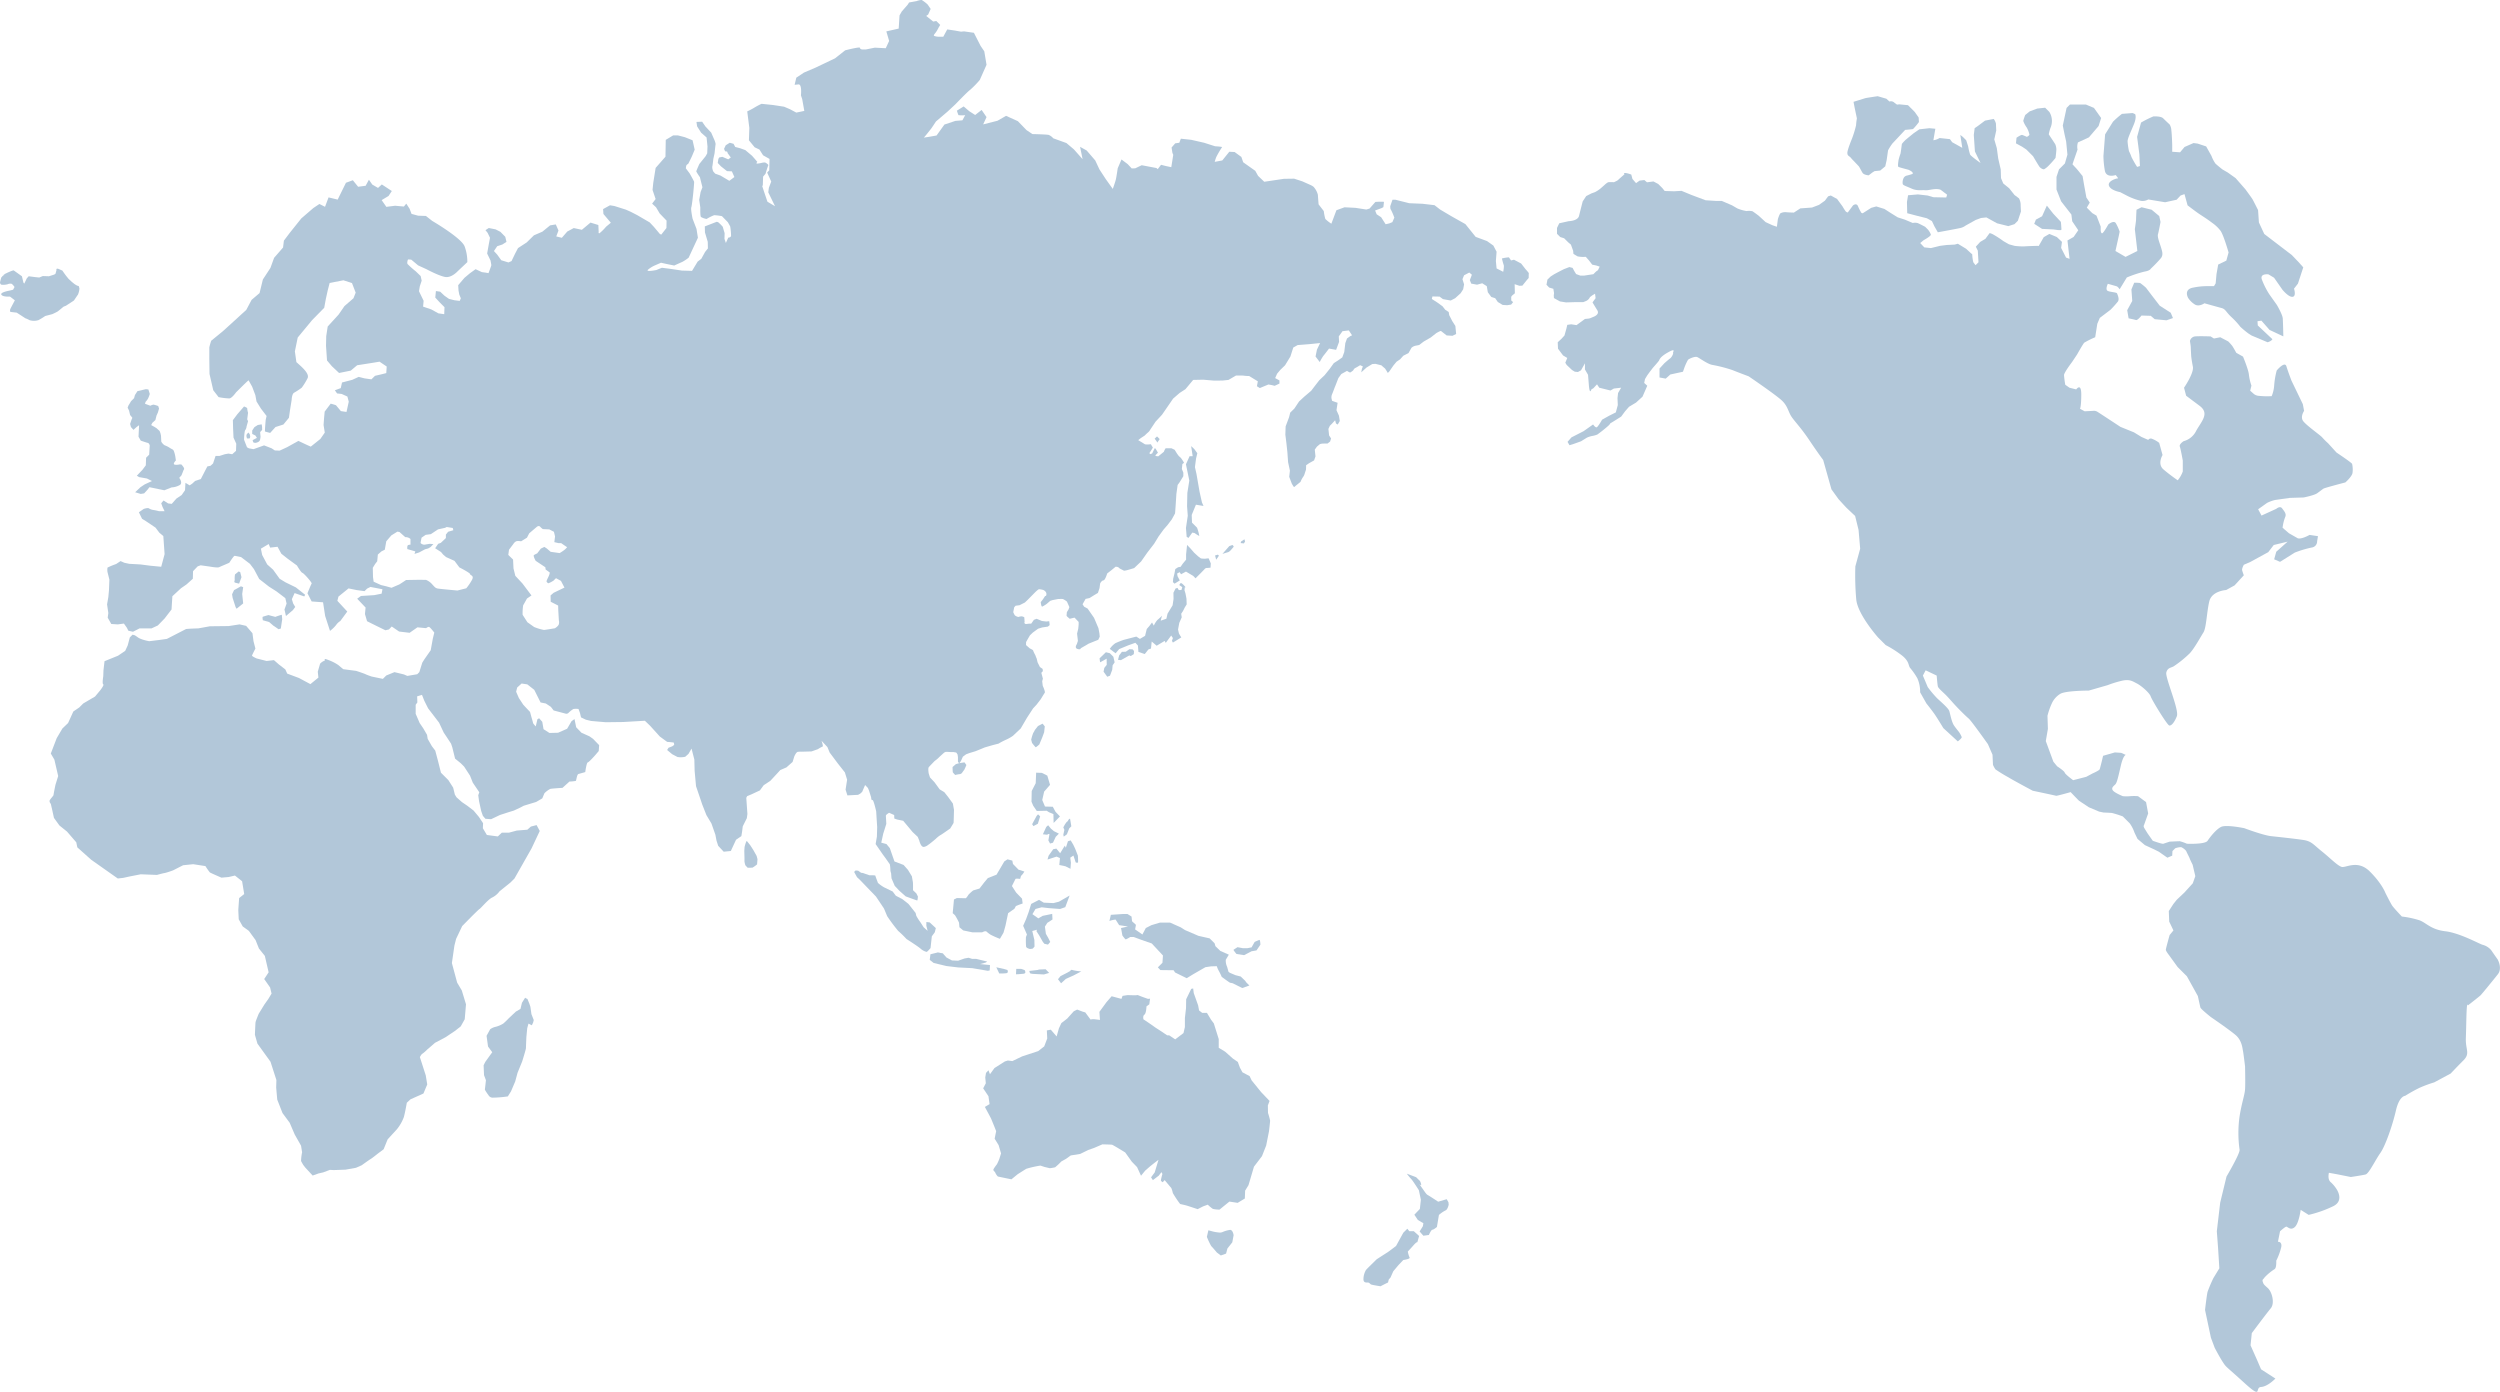 <svg id="img_worldmap" xmlns="http://www.w3.org/2000/svg" xmlns:xlink="http://www.w3.org/1999/xlink" width="891" height="496" viewBox="0 0 891 496">
  <defs>
    <clipPath id="clip-path">
      <rect id="長方形_23987" data-name="長方形 23987" width="891" height="496" fill="#b2c7d9"/>
    </clipPath>
  </defs>
  <g id="グループ_60869" data-name="グループ 60869" clip-path="url(#clip-path)">
    <path id="パス_181892" data-name="パス 181892" d="M544.027,93.918l-2.553-1.35-1.051.25s-.651-.949-.751-1.1a13.115,13.115,0,0,0-2.5.4,25.328,25.328,0,0,0,.7,2.548,9.468,9.468,0,0,1-.25,2.2l-2.353-1.2-.25-2.649.25-3.3-1.151-2.2-2.253-1.6-4.056-1.5-3.655-4.547-5.056-2.849-3.956-2.349-2-1.549-4.256-.5-4.756-.2-4.957-1.25h-1l-.8,2.3s0,1.149.2,1.2a20.225,20.225,0,0,1,1.252,2.9l-.7,1.6-1.1.45-1.3.3-1.6-2.5-1.6-1.05-.551-1.349,2.3-.849.65-.35s.2-1.749.2-1.9a20.811,20.811,0,0,0-3.054.05L490,74.328l-1.152.35-3.856-.6-3.905-.2-2.9,1.05-1.8,4.8a12.486,12.486,0,0,1-2.153-1.7,16.848,16.848,0,0,1-.551-2.8l-1.852-2.4s-.2-2.449-.25-3.4a6.514,6.514,0,0,0-1.252-2.5c-.3-.55-1.5-1.05-1.5-1.05l-2.8-1.249-2.9-.95-3.655.05-7.009,1.05-2.2-2.1-1-1.8-4.306-3.049-.65-1.9-2.4-1.749-1.9-.1-2.5,3.1-2.7.5a12.635,12.635,0,0,1,.6-1.8,35.326,35.326,0,0,1,2-3.4c.351-.2-2.453-.35-2.453-.35l-3.905-1.25-4.606-1.05-3.706-.4-.55,1.449-1.453.2-1.3,1.5.3,1.9.3.7-.7,4.4-1.9-.4-1.752-.449L414.5,60.284l-.451-.4-5.257-1-2.3,1.1-1.252.05-1.452-1.549-2.2-1.649-1.352,3.148s-.451,3.2-.7,4.148-1.051,3.2-1.051,3.2l-2.5-3.5-2.253-3.448-1.5-3.2-3.053-3.549-2.353-1.3.9,4.4-1.151-1.3-1.953-2.2-2.653-2.249-4.707-1.7a4.329,4.329,0,0,0-1.6-1.2c-.751-.2-5.808-.3-5.808-.3l-2.1-1.4-3.1-3.2-4.206-1.9-3.053,1.749-5.108,1.3,1.2-2.6-1.753-2.549-2.3,1.8-2.1-1.349-2-1.7-2.4,1.5a12.335,12.335,0,0,0,.551,1.6,9.675,9.675,0,0,0,2.4,0l-1,1.848-2.5.2-3.905,1.3-2.8,3.9s-4.807.9-4.506.7,2.7-3.3,2.7-3.3l1.6-2.4,4.106-3.5,2.8-2.6s4.306-4.5,5.306-5.2a33.418,33.418,0,0,0,3.4-3.5l2.4-5.4-.8-4.8-1.3-1.9-2.4-4.7-3.505-.5-1.1.1-2.2-.4-2.7-.4-1.4,2.6h-1.8a4.839,4.839,0,0,1-1.2-.2c-.7-.2-.3-.5.3-1.3a12.02,12.02,0,0,0,1.1-1.9l.5-.8-1.4-1.4-1.1.2-2.5-2,.7-.5.9-2-1.1-1.6a14.178,14.178,0,0,0-2.1-1.6,6.06,6.06,0,0,0-1.8.4l-2.7.5-.5.8-2.1,2.4-.8,1.4-.3,4.7-4.407,1,1,3.4-1.2,2.6-3.905-.2-3.205.649h-1.351s-.751-.15-.751-.6-5.258.9-5.258.9l-3.6,2.848-6.91,3.3-4.205,1.8-2.7,1.8-.6,2.548,1.351-.15c1.352-.15.9,3.9.9,3.9l.451,1.349.751,4.2-2.854.6-2.253-1.2-2.1-.9-3.905-.6L273.308,37a23.582,23.582,0,0,0-2.554,1.35,23.505,23.505,0,0,1-2.554,1.349l.752,5.9-.15,4.4,2.052,2.5,1.7.8,1.3,2.049,2.3,1.3-.1,4.048-.751.8,1.452,3.2-.851,2.249-.2,1.6,2.4,4.948-2.7-1.6-1.151-3.4-.7-2.149.2-.35.1-3.049.851-1s.852-2.8,1-3-.5-.7-.951-.949-1.6.1-1.6.1a11.182,11.182,0,0,1-1.251.2c-.851.1-.1-.6-.1-.6l-.827-.975-1.052-1.2-2.4-2.024-1.877-.674-1.727-.45-.6-1.124-1.352-.375-1.426.9-.6,1.274.375.9s1.052-.075.827.525l1.2,1.649-.9.674-2.1-.9-1.127.225-.3.525-.226,1.424,1.127,1.2,2.177,1.724,1.727.075.9,2.023-1.8,1.35-3.155-1.874-1.877-.675-.676-.749a3.9,3.9,0,0,1-.376-1.724c.15-.525.376-2.774.376-2.774l.451-2.024s.3-3,.375-3.3a7.182,7.182,0,0,0-.6-1.8l-.977-2.249-2.1-2.249-1.126-1.649-2.028.075.225,1.574,1.427,2.249,1.952,1.724.326,3.2-.1,2.449-.551,1-2.253,2.8s-1.1,2.449-1.1,2.649a18.345,18.345,0,0,0,1.3,2.049l.9,3.6-.65,1.7-.5,2.8.4,2.748s-.1,3.148.25,3.348a5.653,5.653,0,0,0,2,.7,15.052,15.052,0,0,1,2.7-1.349,18.891,18.891,0,0,1,2.754.35l2.1,2.149s.8,1.4.851,1.549a23.24,23.24,0,0,1,.3,3.249c-.051.7-1,.7-1,.7l-.851,1.9-.5-1.449.05-2.049s-.6-2-.65-2.249a12.845,12.845,0,0,0-1.652-1.649l-.5-.15-4.256,1.648.051,2.15,1,3.348.051,2.349-1,1.25-1.351,2.448-1.3,1-2,3.3-3.605-.1-4.355-.65-2.8-.35-1.953.8s-3.905.8-3-.1a9.66,9.66,0,0,1,2.6-1.6l2.052-.9,2,.45,2.7.55s2.1-.949,2.9-1.3a15.109,15.109,0,0,0,2.253-1.5l3.3-7.1-.5-3.149-1.4-3.648s-.7-3.348-.451-4.048.7-5.148.7-5.148.351-3.648.3-3.948-1.6-3-1.6-3l-1.352-1.8.1-.7c.1-.7.651-.749.8-1s1.251-2.549,1.251-2.549l1-2.4-.751-3.349-2.754-1.1-2.5-.649h-1.652l-2.653,1.6-.1,6-3.505,4-.851,5.347-.25,2.5,1.1,3.249L234.3,72.578l1.4,1.3,1.3,2.2,2.453,2.549-.05,2.649-1.853,2.349-.5-.251-2.1-2.5-1.5-1.6-4.437-2.586-2.329-1.2-1.727-.768-4.093-1.293-1.576-.262-2.46,1.35.113,1.743,2.647,3.129-1.671,1.387a17.953,17.953,0,0,1-2.328,2.325c-.507.225-.338-.544-.338-.544l-.113-2.362-2.8-.862L209.264,81.9l-2.892-.618-2.309,1.236-1.934,2.231-1.99-.488.789-2.1-.958-2.174-2.028.337-2.76,2.25-3,1.293L189.605,86.4l-3.1,2.024-1.052,2.005L184.2,93.05l-1.108.487-2.553-.787-1.446-2.005-1.164-1.274,1.164-1.724,1.822-.6,1.482-.937-.432-1.818-1.727-1.762-1.708-.881-2.441-.487-1.183.768.77.956.845,1.762-.47,2.529-.544,3.074,1.2,2.492s.3,1.481.282,1.706-1,2.792-1,2.792l-.977-.169-1.389-.188-2.234-1.049-2.009,1.443-1.99,1.668-2.2,2.586.113,1.912.282,1.462.545,1.312-.395.918-1.877-.225-1.953-.488-1.6-1.124-1.54-1.443-1.52-.225-.226,2.324,1.465,1.592,1.821,1.837-.094,2.492-2.084-.3-2.5-1.387-2.948-1.012.188-2.08s-1.614-3.3-1.633-3.392.282-1.8.282-1.8l.657-1.968-.357-1.649L150.064,96.7a32.84,32.84,0,0,1-2.911-2.586c-.319-.488.113-1.631.169-1.649s1.145.075,1.145.075l2.441,2.042,2.948,1.35s4.375,2.361,6.665,2.773,4.488-2.042,4.488-2.042l3.436-3.243a15.761,15.761,0,0,0-.958-5.584c-1.089-3-11.566-9.108-11.566-9.108l-2.234-1.762-2.779-.094-2.347-.637-.695-1.837-1.183-1.818-.846,1.031-3.136-.281-3.117.394-1.67-2.4,2.459-1.481,1.164-1.761-3.567-2.343-1.352,1.237-2.046-1.2-1.2-1.724-1.164,2.155-2.685.356-1.877-2.324-2.46.9-2.948,6-3.249-.786-1.258,3.354L115.723,72.7l-2.159,1.443-4.3,3.711-4.15,5.191-2.046,2.718-.3,2.454-3.192,3.674L98.262,95.5l-2.685,4.1-1.183,4.854-2.836,2.417-1.9,3.58L88.2,111.772l-2.967,2.717-3.924,3.561-4.149,3.392a22.592,22.592,0,0,0-.676,2.381c.019.262,0,3.992,0,3.992l.075,5.472,1.333,5.791,1.9,2.454a23.525,23.525,0,0,0,3.849.469c.939-.094,2.384-2.174,2.384-2.174l2.2-2.174c.094-.094,2.2-2.155,2.253-2.1s1.3,2.287,1.314,2.343,1.108,2.943,1.108,2.943l.413,2.249,1.577,2.548,2.009,2.624-.319,1.387s-.357,4.029-.245,4.123,1.84.525,1.84.525l1.9-2.1,2.817-.9,1.971-2.4.376-2.679.6-3.748s.056-2.137.939-2.549a22.636,22.636,0,0,0,2.666-1.762,23.872,23.872,0,0,0,2.1-3.429c.414-1.087-.544-2.53-2.722-4.5-.725-.656-1.107-1-1.3-1.167l-.541-3.837,1.014-4.93,5.126-6.2,4.318-4.4.583-3.186.657-2.98.695-2.68,4.9-.956,3.061.993,1.314,3.411-.789,2.005-3.211,2.793-2.084,3.017-3.886,4.254-.526,3.429-.075,3.467.357,5.21,1.727,2.043,2.572,2.417,4.168-.844,2.272-1.912,5.5-.862,2.478-.412,2.554,1.724-.15,2.343-1.464.375-2.554.6-1.276,1.256-2.5-.356-2.027-.525-2.291,1.05-3.661.956-.45,2.005-2.1.768.789,1.124s1.614.169,1.689.206,1.99.9,1.99.9l.489,1.837-.808,3.655-2.009-.3-1.746-2.1-1.877-.562L117.6,146.7l-.225,2.417-.169,2.362.432,2.7-1.577,2.267-3.417,2.737-1.708-.768-2.7-1.275-4.017,2.231-2.667,1.236-1.727-.075-1.126-.749-2.7-1.05-3.754,1.35-1.652-.3-.677-.375-1.052-2.7s.075-3.073.451-3.448a2.519,2.519,0,0,0,.451-1.274l.526-1.874-.3-.675.3-2.324a7.338,7.338,0,0,1-.3-1.574c.076-.225-1.127-.674-1.127-.674l-2.4,2.774-1.577,2.1.075,3,.151,3.224.976,2.174L86,160.686l-1.351,1.2L83.3,161.66l-1.276.225-1.877.6H78.716l-.9,2.7-.9.824-1.127.225-.751,1.425-1.577,3.074-2.028.674-1.052.975-.9.6-1.5-.9-.15,2.624-1.2,1.724L64.748,177.7,63.1,179.576l-1.276-.151-1.652-1.049-.827.974.451,1.275.751,1.573H58.589a17.158,17.158,0,0,0-2.1-.449,3.871,3.871,0,0,1-1.577-.6c-.45-.225-1.8.225-1.8.225l-1.727,1.2,1.127,2.324,1.351.825,3.455,2.324,1.351,1.8,1.427,1.2.45,6.447-1.2,4.5-3.905-.375-3.455-.449-4.055-.225-1.727-.374-1.352-.6-1.577,1.05a24.492,24.492,0,0,0-3.079,1.275,5.436,5.436,0,0,0,0,1.573l.676,2.7-.15,3.823-.226,2.4-.451,2.623.451,3.074-.225,1.649,1.276,2.249,2.328.15,2.178-.3,1.052,1.5.526,1.05,1.652.375,2.328-1.2h4.281l2.253-1.05,2.4-2.474,2.479-3.223.15-2.474.15-2.249,3.08-2.848,1.953-1.349,2.253-2.024.075-2.7,1.652-1.724,1.052-.375,3.229.45s2.779.525,3.38.225,1.877-.824,1.877-.824l1.727-.749s1.577-2.474,1.877-2.474,2.329.45,2.329.45l3.154,2.4,1.427,1.875,1.877,3.523,3.455,2.7,2.7,1.724,3.155,2.4.451,1.95-.752,2.1.526,2.324,2.479-2.1.826-1.124-.751-1.274-.451-1.5.977-2.174,3.455,1.2.3-.6-3.3-2.624-3.68-1.8-2.1-1.274L99.22,203.04l-2.1-1.874-1.8-3.374-.451-2.248,2.779-1.649.526,1.274,2.629-.3,1.351,2.474,2.178,1.724,3.38,2.473s1.5,2.549,1.953,2.624,3.529,3.523,3.3,3.823-1.5,3.448-1.5,3.448l1.5,2.923,4.055.3.751,4.873,1.728,5.322a12.106,12.106,0,0,0,2.178-2.1,4.922,4.922,0,0,1,1.5-1.425l2.479-3.373-3.53-3.823.376-1.5,3.605-2.923,2.929.6,2.779.375.9-.9,1.2-.6,4.28.825-.3,1.573-2.629.525-4.731.3-1.352.975,3,3.148-.226,2.324.751,2.549,2.855,1.425,3.679,1.8,1.276-.3.977-1.05,2.629,1.8,3.755.45,2.779-1.949,3.079.3s.677-.525,1.052-.45,1.878,2.023,1.878,2.023l-.526,2.174-.752,4.124-2.253,3.224-.751,1.2-1.052,3.373-.751.749-3.53.6-1.2-.525-3.38-.824-2.929,1.2-1.2,1.2-3.981-.824s-1.576-.525-2.177-.825-3.38-1.2-3.38-1.2l-4.581-.6-1.8-1.5a15.925,15.925,0,0,0-3.38-1.724c-2.4-.975-.9.075-1.577.225a4,4,0,0,0-1.5,1.049l-.826,2.849.225,2.1-2.854,2.325-4.055-2.174-4.206-1.574-.676-1.5-2.253-1.724-1.8-1.574-2.629.3-3.53-.9s-1.727-.749-1.651-1.05,1.2-2.473,1.2-2.473l-.676-2.624-.376-2.848-2.253-2.624-2.328-.525-3.905.6-6.684.075-4.131.75s-3,.075-4.356.225L61.368,227.7l-2.629.375-3.68.45s-3.079-.525-4.205-1.5l-.9-.6-.826-.225-.977.974-.751,2.849-.9,1.949L43.944,233.7l-4.806,1.95-.376,3.3-.075,2.1s-.451,2.7,0,2.849-1.052,2.1-1.052,2.1l-1.877,2.25-4.206,2.473-1.426,1.425-2.1,1.424-1.877,4.124-2.028,1.949-2.028,3.448-2.1,5.472,1.277,2.174,1.351,5.848-.977,3.148s-.676,3.3-.676,3.6-1.351,1.574-1.426,2.1a1.5,1.5,0,0,0,.45,1.049l.451,1.949.676,3.074,1.953,2.7,2.7,2.173,3.3,3.823.375,1.8,4.957,4.423,9.463,6.672,1.953-.225,2.4-.525,3.83-.749,5.783.225s2.4-.674,2.779-.674a28.543,28.543,0,0,0,3-.975l3.53-1.8,3.605-.375,4.356.675a21.347,21.347,0,0,0,1.577,2.249c.3.225,4.13,1.874,4.13,1.874l2.554-.225,2.253-.525,2.553,2.023.751,4.573-1.8,1.424s-.3,3.973-.3,4.273.15,3.3.15,3.3l1.427,2.548,2.178,1.574,2.4,3.3,1.2,3,2.1,2.623,1.351,5.848-1.577,2.4,2.1,3,.526,2.174-1.127,1.874-1.426,2.024-2.028,3.3s-1.052,2.548-1.127,3-.225,4.5-.225,4.5l.9,3.149,2.328,3.223,2.328,3.224,2.1,6.522-.075,2.7.376,4.273,1.877,4.8,2.554,3.449,1.8,4.2,2.253,3.973.376,2.324a18.134,18.134,0,0,0-.376,3.149c.15.3.751,1.35.751,1.35l.752.974,2.629,2.848,2.1-.749,1.652-.375,2.4-.9,1.351.075,4.206-.15,3.754-.674,2.028-.9s2.7-1.949,3.23-2.249,2.478-1.875,2.478-1.875l2.1-1.573,1.427-3.524,3.3-3.6a15.137,15.137,0,0,0,2.478-4.348c.526-1.949,1.052-5.1,1.052-5.1l1.276-1.2s2.479-1.125,2.854-1.275,1.8-.824,1.8-.824l1.351-3.224-.526-3.224-2.1-6.522s.6-1.124.9-1.2a12.321,12.321,0,0,0,1.727-1.5l2.779-2.4,3.68-1.949,3.38-2.249,2.1-1.649,1.426-2.549.451-5.323-1.5-4.947-1.652-2.774-1.877-6.972.9-6.222.6-2.4,2.177-4.573s5.633-5.772,6.159-6.072,3.154-3.523,4.581-4.123a7.242,7.242,0,0,0,2.553-2.174l3.906-3.149,1.426-1.425,6.083-10.719,2.929-6.222-1.127-2.1-2.027.525-1.277,1.124-3.754.3-2.779.749h-2.554l-1.427,1.349-3.905-.524-1.426-2.4.075-1.8-1.5-2.249-1.877-2.249-2.253-1.724-1.878-1.275-1.952-1.724-.6-.974-.6-2.474-1.727-2.7-2.629-2.624-1.052-4.2-.977-3.673-1.2-1.574-1.5-2.623-.225-1.425-1.351-2.324-1.277-1.874-1.426-3.3v-3.224l.6-.825-.075-2.174,1.727-.524.826,2.1,1.352,2.7,3.905,5.1,1.652,3.524,1.052,1.574,1.576,2.4.451,1.349.977,3.974,2.028,1.648,1.2,1.2,2.1,3.223.976,2.474,2.329,3.448-.376,1.05.3,2.174.752,3.448.6,1.724.9,1.05,2.028.15,3.155-1.5,3-.975,1.953-.6,2.253-1.05,1.276-.674,4.431-1.35,2.178-1.274.751-1.8a7.863,7.863,0,0,1,2.1-1.574c.676-.15,4.356-.375,4.356-.375l2.478-2.249a13.427,13.427,0,0,0,2.253-.225c.226-.15.376-2.324.977-2.474s2.4-.674,2.4-.674.45-3.373.9-3.448,2.629-2.549,2.629-2.549l1.276-1.5.151-2.1-2.179-2.249-1.276-.9-2.854-1.274-1.877-1.949-.6-2.923-1.052.749-1.577,2.7-3.23,1.425-3.079.075-2.1-1.35-.451-2.623-1.127-1.275-.6.375-.6,2.549s-.977-1.05-.977-1.274-.526-1.949-.526-1.949l-.526-1.949-1.351-1.424-1.052-1.124-1.577-2.4-.977-2.25.376-1.5,1.577-1.425,2.027.3,2.479,1.949,2.253,4.5,1.877.375,1.8,1.2.977,1.274,4.506,1.2.6-.151a9.639,9.639,0,0,1,1.952-1.573,6.875,6.875,0,0,1,1.8,0l.526,1.424.376,1.574,1.727.824,1.877.45,5.183.45,6.233-.075,7.736-.45,1.877,1.8,3.455,3.823,2.6,1.9,1.2.1s.7.1,1,.1.3.9.3.9l-.7.5-1.3.5-.5.8,1.8,1.5,1.9,1,.9.1s1.7,0,2-.3,1-.9,1-.9l1.1-1.9,1,3.9.1,4,.5,5.5,1.7,5,.5,1.5,1.5,3.8,1.8,3,1.4,4,.4,2.1.6,1.848,1.952,2.1,2.554-.25,1.852-4,1.9-1.3.251-1.549.25-1.949,1.452-2.9.2-1.5-.4-5.747.3-.6,1.552-.649,3-1.4,1.352-1.849,2.353-1.549,2.6-2.8.951-1.05,2.2-.95,2.2-1.949.6-1.95s.651-1.549,1.252-1.649a7.564,7.564,0,0,1,1.4-.05l3.5-.1,2.253-.8a12.247,12.247,0,0,1,1.7-.949c.3-.05-.4-2.049-.4-2.049l2.1,2.249.8,1.949,2.954,3.948L303,275.28l.8,2.6-.551,3.548.65,2.049,3.806-.2.8-.449.651-.6,1.052-2.448,1,1.05.4.95.751,2.4s.05,1.2.451.949,1.351,4.048,1.351,4.048l.151,2.5.2,3.1-.1,3.4-.45,2.648,2.553,3.7.851,1.15,1.652,2.349a11.5,11.5,0,0,1,.2,1.9,3.407,3.407,0,0,0,.25,1.25l.15,1.848,1.152,2.7,1.652,1.749,2.253,2,2.053.749s1.9.7,2.052.7.25-1.4.25-1.4l-.551-1.1-1.2-1.15s.051-2.4-.05-2.949-.35-2-.35-2l-1.4-2.3-1.552-1.749-3.255-1.249-.65-1.849-1-2.9-1.2-1.449-1.853-.5.7-3.2,1.1-3.5s-.151-2.5-.151-2.9,1.152-1.049,1.152-1.049l1.8.8.051,1.25,1,.35,2.153.45,1.1,1.3,2.253,2.7,1.853,1.748.55,1.35s.551,2.449,1.7,2.2a3.207,3.207,0,0,0,1.5-.75c.2-.05,2.253-1.749,2.654-2.1a10.173,10.173,0,0,1,1.6-1.3c.25-.05,3.555-2.4,3.555-2.4s1.152-1.849,1.2-2,.15-4.647.15-4.647l-.4-2.249-1.7-2.349-1.351-1.7-1.652-1-1.853-2.549-1.6-1.7-.45-1.4s-.35-1.849.05-2.3,2.052-2.15,2.052-2.15a14.772,14.772,0,0,0,1.352-1.1c.2-.25,2.053-1.9,2.053-1.9a3.045,3.045,0,0,1,.551-.25c.2-.051,1.7.05,1.7.05H341.7s.751.151.9.151.55.7.55.7a8.849,8.849,0,0,1,.151,1v1.6s.3.45.451.5.7-.95.7-.95l.6-1.35,1.151-.849,1.052-.4,2.3-.7,2.1-.85,1.2-.5,2.753-.8,2.153-.55a23.086,23.086,0,0,1,2.8-1.449,14.888,14.888,0,0,0,2.353-1.35l2.753-2.6,2.253-3.849,2.153-3.3,1.252-1.35,1.5-1.949s1.1-1.849,1.4-2.249-.7-2.5-.7-2.5l-.2-1.649.25-.9-.551-2.1.551-.6-.1-.8-.951-.649-.851-1.7-.3-1.3-.2-.45-.3-.8a11.279,11.279,0,0,1-.751-1.55c0-.2-.363-.406-.363-.406l-.883-.468-1.314-1.162.019-1.069.376-.674.995-1.724,1.015-.975,1.9-1.387,1.445-.45,2.028-.3s.6-.469.638-.525-.15-1.406-.15-1.406l-1.033.113-1.577-.188-1.877-.787-.977.375-.939,1.349-1.015.038s-.676.112-.864.112-.3-.075-.488-.261,0-.45,0-.45l-.113-1.687a2.287,2.287,0,0,0-.9-.337,3.278,3.278,0,0,0-1.2.225,2.87,2.87,0,0,1-1.276-.6,7.751,7.751,0,0,1-.563-1.124l.338-1.724.488-.562,1.427-.188,1.915-.975.977-.937,2.4-2.436s1.276-1.312,1.652-1.349a7.382,7.382,0,0,1,1.5.262s1.09.449,1.127,1.387-.451.749-.451.749l-.789,1.2-.789,1.012.113.75s.15.9.45.824a11.568,11.568,0,0,0,1.54-.937l1.314-1.124.864-.262,1.916-.375s1.351-.037,1.689,0a6.622,6.622,0,0,1,1.464.937l.864,1.949-.3.825-.6.974-.113,1.275.225.3.9.787,1.727-.412,1.464,1.536v.825c0,.262-.15,1.611-.15,1.611l-.413,1.724.3,2.586-.375,1.162s-.977,1.349.225,1.724,1.127-.225,1.127-.225,1.164-.675,1.69-.975,1.127-.674,1.127-.674l2.215-.9,1.239-.487.526-1.124-.113-1.162-.338-1.837-.939-2.211-.639-1.5-2.291-3.3-1.239-.674-.564-.862,1.089-1.912,1.389-.3,1.689-1.05,1.314-.787.564-1.686.225-1.687s.526-1.05,1.164-1.087,1.351-2.474,1.351-2.474l1.5-1.161,1.5-1.237.526.038.489.187.451.413,1.539.787s.338-.038.751-.113,2.854-.824,2.854-.824l2.479-2.362,2.178-3.111,2.478-3.224L414.8,191.2l1.765-2.436,1.427-1.649,1.539-2.024s1.052-1.949,1.127-2.061.488-6.972.488-6.972l.451-3.223.639-.863,1.389-2.249v-1.274l-.526-1.312.188-1.761.526-.375.037-.113a14.441,14.441,0,0,0-1.089-1.686l-.752-.675-.638-.862-.827-1.349-1.164-.563h-2.065l-.376.637-.263.637-1.99,1.611-.9-.113-.113-.262.9-.937-.827-1.424-.3-.188s-.827,1.649-.864,1.8-.789.337-.789.337l-.263-.374.451-.675.789-1.274s-.6-.975-.639-1.124-.451,0-1.2,0a6.243,6.243,0,0,1-.939-.038l-2.441-1.5.9-.712,1.426-.937a14.092,14.092,0,0,1,1.239-1.162,3.205,3.205,0,0,0,.726-.937l1.9-2.848s2.154-2.3,2.278-2.449,3.956-5.747,3.956-5.747l2.328-2.023,2.078-1.35,2.754-3.3,3.605-.075,3.8.325,3.054-.024,2.127-.225,2.654-1.549s2.678-.05,2.9.05a12.335,12.335,0,0,0,1.8.1l3.1,1.9-.325,1.748,1.026.65,3.079-1.274,1.227.225,1,.25,1.7-.8v-1.124l-1.527-.824.676-1.549,1.126-1.35,1.727-1.674,1.9-3.123,1.026-3.2,1.553-.874,4.38-.35,3.63-.375-1.127,2.349-.5,2.449,1.5,1.974a18.383,18.383,0,0,1,1.276-2.2c.351-.375,2.028-2.6,2.028-2.6l2.529.45,1.051-2.824-.1-1.974,1.327-1.848,2.253-.275,1.152,1.749-.626.274-1.176.85-.6,1.649-.376,3.173-.7,1.924-1.552,1.1-1.477.95-1.452,2.024-1.827,2.274-1.9,1.8-1.628,2.1-1.251,1.649-2.5,2.123-1.828,1.7-1.678,2.524-1.477,1.45-.4,1.624-1.227,3.273-.1,2.949.4,3.2.326,3.074.25,3.523.65,3.023-.25,2.2.926,2.449s.425.724.651,1.05.6-.2.6-.2l1.853-1.5a8.209,8.209,0,0,1,.9-1.724,3.543,3.543,0,0,0,.6-1.274l.451-1.374.05-1.574,1.077-.725,1.753-.975.5-1.424-.25-2.424.776-1.075,1.077-.9.776-.175,1.928-.025.9-.7.35-1.1-.7-1.075-.25-2.324.526-1.124.7-.7,1.152-1.25a5.959,5.959,0,0,1,.25.9c.05.35.7.6.7.6l.725-1.25-.3-1.9-.876-1.949.4-2.649-.751-.25-1.227-.45-.2-.874a2.766,2.766,0,0,1,.2-1.45c.325-.725,1-2.624,1.051-2.7s1.2-3.073,1.2-3.073l1.052-1.449,2.028-1.125a6.215,6.215,0,0,0,1.1.6,5.972,5.972,0,0,0,1.1-.775s.376-.7.752-.85,1.727-1,1.727-1l.977.45-.351.875-.226,1.224L488.9,131l2.053-1.25,1.151-.075,2.1.525s1.152,1.024,1.252,1.075,1.052,1.649,1.052,1.649l.55-.575,1.453-2.1,1.1-1.325,1.251-.849,1.177-1.3,1.828-.925,1.076-1.9a3.194,3.194,0,0,1,1.378-.724c.725-.125,1.377-.275,1.377-.275l1.6-1.225,2.479-1.425,2-1.573s1.527-.9,1.7-.75,2,1.574,2,1.574l2.078.125,1.3-.65-.276-2.848-1.1-1.724-1.1-2.149-.175-1.1-1.252-.824-.951-1.225-1.828-1.325-1.978-1.274.2-.9,2.553.05,1.2.9,2.779.5,1.577-.825,1.953-1.774.9-1.4.326-1.749-.576-1.849.576-1.4,1.852-.974.927.775-.726,1.923.5,1.25,2.078.375,1.828-.5,1.627,1.024.376,2.174,1.227,1.674,1.4.45.926,1.349,1.727,1.05,1.628.1,1.4-.225.7-.875-.65-.574-.025-1.3.276-.425,1.026-.85-.075-3.248,1.7.574,1.052-.05,1.4-1.749.851-1s0-1.5.051-1.649-1.152-1.449-1.152-1.449ZM170.166,206.563a18.88,18.88,0,0,1-2.1,3.1l-3.154.8s-6.058-.549-6.96-.7-1.2-.6-2.153-1.649a5.7,5.7,0,0,0-2.1-1.449l-2.579-.025-4.506.076s-2.328,1.574-2.553,1.649-2.629,1.124-2.629,1.124l-1.877-.525-1.878-.45-2.628-1.2-.226-1.649-.075-3.3.827-1.35.751-.974.225-2.4,1.277-1.124,1.2-.6.526-3,1.8-2.1,2.178-1.349.751.15,2.1,1.874s-.15-.15.6,0a2.531,2.531,0,0,1,1.2.6v2.024a2.908,2.908,0,0,0-.826.15c-.451.15-.3,1.425-.3,1.425l2.854.824-.3.9,1.652-.525,2.1-1.124,1.127-.3.851-.5,1-1.05-1.3-.1s-1.251.2-1.8.3-1.452-.4-1.452-.65.351-1.848.351-1.848l1.452-1,1.853-.25,2.553-1.7,2.5-.55.6-.3,2.153.35.2.8-1.852.55-.8,1v1.25l-1.8,1.7-.951.35-1.077,1.574,2.1,1.35.751.9,1.052.9,3,1.349,1.728,2.324s3.83,1.95,3.83,2.4,1.476.45.725,1.949m32.845-10.545a17.578,17.578,0,0,1-1.652,1.1l-3.2-.45-1.4-1.2-.851-.549-1.252.6-1.3,1.7s-.751.35-1.151.6.6,2.05.6,2.05l3.455,2.3.1.8,1.452,1.05s.1.4-.5,1.649-.752,1.549-.5,1.8.35.4.55.4a8.082,8.082,0,0,0,1.953-1.05,5.253,5.253,0,0,1,.751-.749l1.753.949,1.251,2.4-3.855,1.848-1.1.95.051,2.249,2.653,1.35.051,1.8.2,3.448a2.794,2.794,0,0,1,0,1.4c-.2.749-1.4,1.449-1.4,1.449s-3.2.55-3.905.6a17.611,17.611,0,0,1-3.505-1.05l-2.4-1.7-1.7-2.648a16.975,16.975,0,0,1,.2-3.4c.25-.4,1.351-2.4,1.351-2.4l1.6-1.1-3.2-4.248-2.554-2.748-.65-2.649-.151-3.148-1.7-1.649.25-1.849,1.552-2.049s.6-1.05,1.5-1.05a5.24,5.24,0,0,1,1.252.1l2.1-1.3.8-1.549,2.7-2.3s.7-.6,1.2-.05a5.787,5.787,0,0,0,.951.849l2.3.1,1.652.849.4,1.649-.25,2.049,1.5.35s.951-.05,1.1.1,1.953,1.35,1.953,1.35a8.147,8.147,0,0,1-1,1" transform="translate(-1.887 0)" fill="#b2c7d9"/>
    <path id="パス_181893" data-name="パス 181893" d="M296.838,335.588l-1.1-1.7-1.2-1.5c-.351.2-.8,2.149-.8,2.149l-.1,1.4.05,1.8s.051,1.449,0,1.8a6.552,6.552,0,0,0,.35,1.549l.8.85s1.5,0,1.753-.05a12.214,12.214,0,0,0,1.6-1.149l.15-1.849-.3-1.15Z" transform="translate(-28.371 -32.672)" fill="#b2c7d9"/>
    <path id="パス_181894" data-name="パス 181894" d="M468.135,208.651l.651.4,1.351-1.9.8.151s1.552,1.1,1.7,1a17.641,17.641,0,0,0-.8-2.9l-1.8-1.8-.1-2.748,1.5-3.648,2.7.45-.551-1.25-.851-3.8-1.1-6.347-.551-2.449.4-3.048.451-1.9-1.052-1.45-1.151-1.1.55,3.6h-1.1l-1.3,2.9,1.2,5.8-.7,4.4-.1,4.748.25,3.4-.65,4.348Z" transform="translate(-45.208 -17.331)" fill="#b2c7d9"/>
    <path id="パス_181895" data-name="パス 181895" d="M456.227,174.242l.25.45.851-1.25-.951-.95-.851.8Z" transform="translate(-44.014 -16.955)" fill="#b2c7d9"/>
    <path id="パス_181896" data-name="パス 181896" d="M465.484,223.187l-.9.15-1,.65-.3,1.6-.451,1.8-.1,1.249.6.55,1.852-1.15-.8-1.5-.151-.949.9-.5.5.749,1.753-.95,2.6,1.549.8.85,1.853-1.849,1.4-1.449a1.082,1.082,0,0,1,.8-.4c.5,0,1.3-.1,1.3-.1l.1-1.5-.751-1.8a5.2,5.2,0,0,0-1.1.1,8.388,8.388,0,0,1-1.7-.1l-1.052-.8-1.4-1.3-1.251-1.45-1.2-1.249-.351,3.348v1.9l-1.2,1.45Z" transform="translate(-44.71 -21.172)" fill="#b2c7d9"/>
    <path id="パス_181897" data-name="パス 181897" d="M480.747,219.6l-.376-.375-1.014.3.413,1.5Z" transform="translate(-46.316 -21.549)" fill="#b2c7d9"/>
    <path id="パス_181898" data-name="パス 181898" d="M485.834,215.4l-1.127.412-2.441,2.774s1.765-.525,2.254-.712,1.538-1.611,1.726-1.8-.413-.674-.413-.674" transform="translate(-46.598 -21.173)" fill="#b2c7d9"/>
    <path id="パス_181899" data-name="パス 181899" d="M491.036,213.947l-.226-.787-1.2.787-.15.562,1.164.113Z" transform="translate(-47.292 -20.953)" fill="#b2c7d9"/>
    <path id="パス_181900" data-name="パス 181900" d="M454.8,243.609a8.008,8.008,0,0,0-1.276,2.024l-.639-1.124-.939,1.236-.939,1.087-.6,2.436-1.84,1.087-1.277-.824-4.468,1.161a31.5,31.5,0,0,0-3,1.2,7.69,7.69,0,0,0-1.991,2.024l2.066,1.574,1.276-1.5,3.267-1.349,2.516-.9.9.975.188,2.287,2.253.749,1.314-1.649.9-.3.263-2.511,1.765,1.5,2.854-1.724.376.712,1.952-2.624.6.9-.338.974.338.637,3-1.837s-.789-1.274-.827-1.387-.338-1.424-.338-1.424l.451-2.4.864-1.949-.188-1.275.639-.974.639-1.275.676-1.087-.075-2.024-.338-1.8L464.455,233l.113-1.087s.751.487-.3-.638-1.239-.749-1.239-.749l-.45.637,1.089.749-.3,1.012s-.488.038-.788.038-.6-.787-.6-.787l-.713.225-.752,1.5.038,2.249-.338,2.249-1.8,2.961-.414,1.8-2.027.712.45-1.762a18.313,18.313,0,0,1-1.614,1.5" transform="translate(-42.304 -22.654)" fill="#b2c7d9"/>
    <path id="パス_181901" data-name="パス 181901" d="M445.092,258.81l.526.225,1.089-.674.076-1.087a3.091,3.091,0,0,0-.489-.6c-.112-.038-1.164-.076-1.164-.076l-1.277.9-1.389.038-.976,1.274-.414,1.574,1.052.112,2.178-1.236Z" transform="translate(-42.617 -25.222)" fill="#b2c7d9"/>
    <path id="パス_181902" data-name="パス 181902" d="M436.053,257.8l-2.253,2.174.188,1.424,2.328-1.311.038,2.211-.865,1.087-.262,1.349,1.314,1.8.977-.374.789-2.1.15-1.612.714-1.05-.451-1.986-1.276-1.274Z" transform="translate(-41.915 -25.341)" fill="#b2c7d9"/>
    <path id="パス_181903" data-name="パス 181903" d="M409.263,286.852l-1.126,1.425a6.642,6.642,0,0,1-.6,1.087,18.274,18.274,0,0,0-.714,2.362l.3,1.161a19.649,19.649,0,0,0,1.276,1.537c.15.075,1.314-.975,1.314-.975l1.052-2.511.676-1.837.225-2.1-.789-.974Z" transform="translate(-39.308 -28.115)" fill="#b2c7d9"/>
    <path id="パス_181904" data-name="パス 181904" d="M375.813,302.974a17.289,17.289,0,0,0,.075,1.874,8.194,8.194,0,0,0,.864.975,10.485,10.485,0,0,1,1.577-.3,1.212,1.212,0,0,0,.9-.525,10.327,10.327,0,0,1,.714-.975,17.28,17.28,0,0,0,.788-1.762l-.676-.937-1.877.275-1.2.363Z" transform="translate(-36.312 -29.619)" fill="#b2c7d9"/>
    <path id="パス_181905" data-name="パス 181905" d="M207.468,397.577l-.376-1.124-.676-1.649a4.49,4.49,0,0,1-.826-.45l-1.127,1.8-.526,2.174-1.652.975-2.554,2.4a23.919,23.919,0,0,1-1.952,1.875,10.049,10.049,0,0,1-2.629,1.124,5.129,5.129,0,0,0-2.028.9l-1.276,2.325.526,3.823,1.5,2.023-2.479,3.448-.6,1.2.15,3.523.676,1.8s-.3,2.923-.375,3.224,1.276,2.1,1.276,2.1a1.713,1.713,0,0,0,1.427.9,40.757,40.757,0,0,0,5.482-.449l1.127-1.8,1.5-3.523.827-3.074,1.652-4.048s1.351-4.273,1.351-4.8.151-3.9.151-3.9l.3-3.148.451-1.649,1.2.6.451-.975.225-.9-.826-2.1Z" transform="translate(-18.435 -38.763)" fill="#b2c7d9"/>
    <path id="パス_181906" data-name="パス 181906" d="M107.391,246.839l1.9,1.3.8-.25.3-2,.2-1.3-.15-1.6a20.856,20.856,0,0,0-2.3.75l-1.552-.4-.9-.25s-1.753.5-2,.6,0,1.25,0,1.25l2.253.649Z" transform="translate(-10.008 -23.885)" fill="#b2c7d9"/>
    <path id="パス_181907" data-name="パス 181907" d="M91.56,234.589l.2,1.3,1.052,3.249.351.6,2.353-1.9-.351-3.349.351-2.449-.8-.3-2.454,1.349Z" transform="translate(-8.847 -22.779)" fill="#b2c7d9"/>
    <path id="パス_181908" data-name="パス 181908" d="M92.748,229.864c.551.15,1.4.35,1.4.35l.851-2.3-.451-1.8-.55-.25s-1.1.9-1.3,1.05a7.278,7.278,0,0,0-.1,2.049s-.4.75.15.9" transform="translate(-8.933 -22.201)" fill="#b2c7d9"/>
    <path id="パス_181909" data-name="パス 181909" d="M413.556,309.746l-.977-3.3-1.952-.975L408.6,305.4l-.15,3.748-1.427,2.774-.075,3.823.6,1.424,1.277,1.875,3.53-.075.826.525,1.577.674.075,3.149,2.253-2.325-1.577-1.649-.976-1.8-2.779-.075-.977-2.324.676-3Z" transform="translate(-39.32 -30.019)" fill="#b2c7d9"/>
    <path id="パス_181910" data-name="パス 181910" d="M407.2,325.383l.451.674,1.577-.824.826-2.624-.751-.749-.526.6Z" transform="translate(-39.344 -31.637)" fill="#b2c7d9"/>
    <path id="パス_181911" data-name="パス 181911" d="M413.99,332.7l1.052-.3.977-2.1,1.126-1.124-1.8-.9-1.052-.9-.976-1.2-.676.6-1.2,2.624,1.5.15s.9-.6.827-.075-.376,2.1-.376,2.1Z" transform="translate(-39.754 -32.062)" fill="#b2c7d9"/>
    <path id="パス_181912" data-name="パス 181912" d="M419.651,329.977l1.127-.824.826-2.1.752-.75-.451-2.7c-.526,0-.827.9-.827.9-.6.15-1.576,2.174-1.576,2.174l.375.9L419.5,329.3Z" transform="translate(-40.533 -31.809)" fill="#b2c7d9"/>
    <path id="パス_181913" data-name="パス 181913" d="M416.42,335.091l-1.126.225-1.652,2.325-.376,1.349,3.23-1.05,1.2.525-.225,2.474,2.178.449,1.8.9.15-2.174-.225-1.8,1.127-.75.826,2.474s.752.225.827-.075a22.584,22.584,0,0,0-.075-2.4l-.977-2.473-.676-1.424-.9-1.5-.977.3-.751,2.324-.376-.749-1.652,2.7Z" transform="translate(-39.93 -32.65)" fill="#b2c7d9"/>
    <path id="パス_181914" data-name="パス 181914" d="M397.334,341.3l-.225-1.2-1.727-.45-1.127.749-2.778,4.723-3.08,1.2-1.2,1.425-1.8,2.324s-2.027.6-2.252.674a17.17,17.17,0,0,0-1.653,1.5s-.751,1.274-1.051,1.274-3.08-.075-3.08-.075l-1.051.525-.451,4.873s.526.449.827.749a24.508,24.508,0,0,1,1.426,2.624l.151,1.649,1.351,1.124,3.23.674h3.53s1.2-.674,1.577-.225a9.862,9.862,0,0,0,1.5,1.124,33.642,33.642,0,0,0,3.23,1.424l1.276-2.174s.676-2.324.751-2.7.9-4.272.9-4.272l2.253-1.574.526-.975,1.127-.45,1.276-.45-.225-1.724-2.1-2.174-1.5-2.324,1.277-2.548s.075-.075.526-.075,1.127.075,1.127.075l.3-1.05a5.958,5.958,0,0,0,1.2-1.574l-2.1-.674Z" transform="translate(-36.316 -33.386)" fill="#b2c7d9"/>
    <path id="パス_181915" data-name="パス 181915" d="M364.66,367.52l1.052-1.425.376-1.5-2.178-2.024-1.2-.15v1.349l.451,1.8-1.426-1.275-1.2-1.874a17.024,17.024,0,0,1-1.427-2.249c-.075-.375-.225-.975-.225-.975l-2.554-3.224-2.1-1.649-2.4-1.274-1.126-1.5-3.08-1.5a12.1,12.1,0,0,1-2.178-1.574c-.075-.3-.9-2.324-.9-2.549s-2.1-.15-2.1-.15l-2.4-.825-.6-.075-1.052-.749-.9-.075-.526.525L338,346.456s.751.674.977.9,3.68,3.823,3.68,3.823l2.1,2.173,2.854,4.273,1.126,2.7a62.9,62.9,0,0,0,3.905,5.248,37.925,37.925,0,0,1,3,2.923s4.13,2.624,5.032,3.448a5.106,5.106,0,0,0,2.1,1.124c.225.075,1.426-1.349,1.426-1.349Z" transform="translate(-32.556 -33.819)" fill="#b2c7d9"/>
    <path id="パス_181916" data-name="パス 181916" d="M388.172,382.848l.1-1.9-3.555-.35,2.053-.55.5-.35-3.905-.949h-1.452l-1.251-.4-1.453.25-2.3.8-2.2-.1-1.952-1.05L371.65,377s-.05-.3-.55-.3-1.453-.4-1.6-.2l-2.454.6-.25,2,1.4,1.1,4.557,1.1,4.205.5,4.957.25,5.608.95Z" transform="translate(-35.44 -37.003)" fill="#b2c7d9"/>
    <path id="パス_181917" data-name="パス 181917" d="M393.064,382.326l1.052,2.2a17.546,17.546,0,0,0,2.552-.1c.853-.151.351-1.15.351-1.15l-1.2-.35Z" transform="translate(-37.979 -37.581)" fill="#b2c7d9"/>
    <path id="パス_181918" data-name="パス 181918" d="M402.625,382.936h-1.7l-.1,1.949s1.652-.05,2.7-.2.5-.949.5-1.15-1.4-.6-1.4-.6" transform="translate(-38.728 -37.641)" fill="#b2c7d9"/>
    <path id="パス_181919" data-name="パス 181919" d="M409.542,383.2l-.451.15-3,.35a4.486,4.486,0,0,0,.25.8c.1.15,1,.25,1,.25l3.956.2,1.853-.55-1.252-1.3Z" transform="translate(-39.237 -37.657)" fill="#b2c7d9"/>
    <path id="パス_181920" data-name="パス 181920" d="M421.8,383.725l-1.652.9-1.853.949-.9,1.1,1.1,1.449,1.7-1.549s2.4-1.1,2.553-1.15,2.954-1.549,2.954-1.549a16.35,16.35,0,0,1-3.054-.45c-.751-.3-.851.3-.851.3" transform="translate(-40.33 -37.681)" fill="#b2c7d9"/>
    <path id="パス_181921" data-name="パス 181921" d="M405.6,359.9l-.9,2.449-1.051,2.4,1.351,3.1-.35.9a26.828,26.828,0,0,0,.05,3.4c.151.6,1.1.749,1.252.849a3.785,3.785,0,0,0,1.152-.15l.6-.7-.051-2.349-.751-3.2,1.652-.45-.15.55.951,1.449,1.3,2.3.55.7,1.3.3.8-.949-.7-1.4-.851-1.5-.351-2.548.851-1.35,1.853-1.2-.1-2-3.4.7-1.552.9-2.1-1.5,1.1-1.849,2.2-.6,2.554.3,4.006.3,1.852-.649,1.553-4.148-3.806,2.2-1.952.5-3.454-.15-1.7-1-2.8,1.449Z" transform="translate(-39.001 -34.791)" fill="#b2c7d9"/>
    <path id="パス_181922" data-name="パス 181922" d="M473.409,369.948l-3.994-.906-4.78-2.053-1.513-.967-3.811-1.691H455.68l-3.025.906-2,1.026-1.211,2.3-2.6-1.812.3-1.63-1.392-1.269-.181-1.691-1.453-.906H442.55l-4.357.3s-.4,1.824-.514,2.186a10.021,10.021,0,0,1,2.209-.5l1.27,1.994,3.146.482-2.481.544.484,2.657s.967,1.39,1.21,1.39a9.231,9.231,0,0,0,1.574-.846h1.27l2.6.967,3.812,1.328,3.994,4.288-.182,2.6-1.634,1.63.908.967,4.719.06.484.785,4.175,2.053,2.36-1.449,4.3-2.476,2-.3,2.057-.06a8.141,8.141,0,0,0,.666,1.57,23.221,23.221,0,0,1,1.089,2.234s2.844,2.115,3.025,2.115a7.913,7.913,0,0,1,.908.18l3.389,1.692,2.541-.906-1.09-1.087-.423-.6-1.574-1.51-1.875-.482-2-.846-.483-.362-.484-1.751a5.172,5.172,0,0,1-.484-2.537l1.089-1.812-3.025-1.329-1.755-1.691-.3-1.026Z" transform="translate(-42.289 -35.509)" fill="#b2c7d9"/>
    <path id="パス_181923" data-name="パス 181923" d="M437.645,364.059c0,.034.012.01.03-.05a.076.076,0,0,0-.03.05" transform="translate(-42.286 -35.78)" fill="#b2c7d9"/>
    <path id="パス_181924" data-name="パス 181924" d="M486.671,375c-.242,0,1.029,1.509,1.029,1.509l2.723.423,2.662-1.389,1.754-.3,1.392-2.053s-.061-1.752-.363-1.692a17.6,17.6,0,0,0-1.695.725l-1.089,1.932-1.513.3H490l-1.937-.362Z" transform="translate(-47.02 -36.516)" fill="#b2c7d9"/>
    <path id="パス_181925" data-name="パス 181925" d="M489.343,432.375l.6-1.6-3-3.148-3.4-4.2-.7-1.5-2.554-1.35-.9-1.649-.752-2.049-1.752-1.2-2.754-2.448-2.3-1.4v-3.1l-1.753-5.6-.951-1.249-1.5-2.5h-1.7l-1.1-.85-.35-1.848-1.553-4.348-.2-1.649-.7.15-1.8,3.7-.051,3.2-.4,3.448v3.248l-.5,2.15-2.954,2.249-2.154-1.45-.7.014-2.081-1.407-2.081-1.341-2.483-1.741-1.812-1.206s-.336-1.206.335-1.675.739-2.948.739-2.948l1.006-.737.269-2.011-.739.068s-2.148-.737-3.088-1.139-.738-.134-1.276-.134-2.953-.067-2.953-.067l-1.745.268-.4,1.072-3.491-.939-1.812,2.078-2.551,3.484.2,2.881s-1.879-.268-2.349-.268a4.934,4.934,0,0,0-1.007.133l-1.879-2.546-.94-.269-1.946-.737-1.209.6-2.35,2.613-2.08,1.608-.873,1.876-.806,2.881-2.081-2.412-1.41.268.135,2.881-1.074,2.814-2.148,1.675-5.706,1.876-3.49,1.675-1.612-.2-1.074.335-3.691,2.345-1.612,2.211-.537-1.407-.873.938-.268,1.608.2,2.077-.94,1.809,1.88,2.814.4,2.814-1.678,1,1.477,2.747.738,1.407,1.209,2.948.6,1.541-.537,2.681,1.409,2.278.873,2.948-.6,1.943a20.154,20.154,0,0,1-.873,1.943,18.4,18.4,0,0,0-1.142,1.609c-.4.67.336.871.538,1.34a4.22,4.22,0,0,0,.94,1.407c.2.067,4.833,1.005,4.833,1.005l2.215-1.81s2.417-1.541,3.088-1.942a36.013,36.013,0,0,1,5.035-1.14l1.409.47,1.947.469a16.3,16.3,0,0,0,1.88-.335,23.17,23.17,0,0,0,2.215-2.077l1.679-.939,1.678-1.206,3.356-.537,2.887-1.407,2.081-.737,2.953-1.273s3.089.067,3.424.133,4.7,2.748,4.7,2.748l2.35,3.283,1.88,1.943,1.409,3.082,1.477-1.809,1.678-1.474,1.342-1.072,1.733-1.331-1.351,4.5-1.3,1.749.65,1,2.1-1.6.951-1.249.351.649a21.216,21.216,0,0,0-.551,2.249c0,.35.651.7.651.7l.7-.749s2.153,2.6,2.353,2.8a8.852,8.852,0,0,1,.55,1.8,37.778,37.778,0,0,0,2.6,3.9c.3.1,1.652.35,2.6.649s3.655,1.2,3.655,1.2l1.953-1,1.652-.6a13.909,13.909,0,0,0,1.8,1.5,9.636,9.636,0,0,0,2.4.251l1.4-1.15,2.1-1.7,2.954.45,2.554-1.549.1-2.8,1.2-1.949,1.952-6.6,2.854-3.748,1.5-3.8,1-5.048s.4-3.348.4-3.8a22.524,22.524,0,0,0-.752-2.748Z" transform="translate(-37.476 -38.403)" fill="#b2c7d9"/>
    <path id="パス_181926" data-name="パス 181926" d="M484.322,486.127a9.942,9.942,0,0,0-2.551.737,2.426,2.426,0,0,1-1.208.2,18.461,18.461,0,0,1-2.148-.335l-1.745-.469-.537,2.344a27.841,27.841,0,0,0,1.544,3.283c.268.2,2.014,2.279,2.014,2.279l1.409,1.071,1.88-.669.47-1.81,1.745-2.211.47-2.546s-.268-2.011-1.342-1.876" transform="translate(-46.005 -47.783)" fill="#b2c7d9"/>
    <path id="パス_181927" data-name="パス 181927" d="M554.256,486.548l-.715-.892-1.43,1.426-2.591,4.727s-2.68,2.051-3.127,2.318-3.753,2.408-3.753,2.408-3.484,3.389-3.841,3.834a6.685,6.685,0,0,0-.893,3.389c.088,1.16.893,1.07,1.519,1.07s.8.536,1.25.713,3.306.625,3.306.625,2.412-1.249,2.68-1.338l.267-1.07.626-.713.983-2.229,1.875-2.23,1.7-1.784s2.592-.356,2.234-.892a8.236,8.236,0,0,1-.625-2.14s.715-.713,1.965-2.141,1.43-1.159,1.43-1.159l.625-2.23-1.876-1.694Z" transform="translate(-51.973 -47.738)" fill="#b2c7d9"/>
    <path id="パス_181928" data-name="パス 181928" d="M569.223,472.993l-3.037.892s-2.413-1.605-3.306-2.141-.625-.178-2.5-2.853,0,0-.268-1.249-.714-1.426-.714-1.426l-1.072-1.07-3.305-1.249a19.871,19.871,0,0,0,1.608,1.962c.358.268,2.68,3.924,2.68,3.924l.715,3.389-.357,3.3-1.966,2.051,1.251,1.873,1.965,1.159-.178,1.07-1.162,1.873,1.34,1.516,1.966-.267s.8-1.873,1.251-1.873,1.608-.981,1.608-.981l.715-4.28a10.728,10.728,0,0,1,2.323-1.606c.8-.267,1.161-2.05,1.161-2.05l-.089-.892Z" transform="translate(-53.627 -45.599)" fill="#b2c7d9"/>
    <path id="パス_181929" data-name="パス 181929" d="M51.231,163.024l.8,1-.3.7-.5,1.5.3,1.1.9,1,1.1-1,.9-.661-.2,4.1.8,1.4s2,.7,2.5.8.7.9.7.9l-.2,3.3-1.1,1.1-.1,2.7-1.2,1.6-2,2.1.8.5,2.8.5,1.8.9-2.6,1.2-1.5,1-1.9,1.8,2,.6,1.2-.2,1.2-1.3.7-.9,5.307,1.1,2.608-1.038a6.4,6.4,0,0,0,3-.9c1-.8-.3-2.5-.3-2.5l.8-.9s.6-1.5.7-1.8.7-.4-.5-1.8,0,0-.3-.2-1,0-1,0-1.4.2-1.6-.2.7-1.3.7-1.3l-.2-1.4a10.5,10.5,0,0,0-.5-1.9c-.3-.7-.4-.5-1.5-1.2a7.773,7.773,0,0,0-1.8-.9l-.4-.3a4.045,4.045,0,0,1-.8-1l-.1-2.1-.2-.9-.3-.8-1.1-1-.8-.5-1.1-.6.4-.8,1.1-1,.4-1.6.5-1.1.4-1.4-.3-.9a12.229,12.229,0,0,0-1.7-.5,4.347,4.347,0,0,0-1.1.4l-1.9-.7.2-.7a5.584,5.584,0,0,0,.9-1.2,12.582,12.582,0,0,0,.6-1.6l-.5-1.6-.9-.1-3,.7-.9,1.4-.3,1.1-1.1,1.1-.4.7-.5.8-.3.8.5,1Z" transform="translate(-4.863 -15.121)" fill="#b2c7d9"/>
    <path id="パス_181930" data-name="パス 181930" d="M103.022,168.629l-.144-.908-1.412.239-1.173.765-.79,1.195v1.218l1.148.573.527.837-.55.286-.981.526a3.04,3.04,0,0,0,.311.836,2.369,2.369,0,0,0,.718.12,2.7,2.7,0,0,0,1.2-.454,1.27,1.27,0,0,0,.454-.812l.144-.836s-.048-.717-.072-.86-.071-.884-.071-.884l.718-.765Z" transform="translate(-9.614 -16.486)" fill="#b2c7d9"/>
    <path id="パス_181931" data-name="パス 181931" d="M97.2,172.148l.192.884a2.582,2.582,0,0,0,.383.048h.454c.144,0,.263-.262.263-.262l.072-.526-.168-.74-.478-.6-.575.6Z" transform="translate(-9.392 -16.804)" fill="#b2c7d9"/>
    <path id="パス_181932" data-name="パス 181932" d="M20.513,121.47c.4-.267,2.136-1.732,2.136-1.732l.857-.34,2.855-1.874s1.051-1.574,1.426-2.1a6.665,6.665,0,0,0,.526-2.174l-.225-.825-.677-.225-.751-.45s-.977-.749-1.276-1.05-.9-.824-.9-.824-.751-.9-1.2-1.5-1.052-1.5-1.052-1.5l-1.2-.525c-1.2-.525-.9.375-.9.375s-.226.749-.3,1.124-.977.6-.977.6l-1.426.45-2.178-.075-1.277.525-1.426-.15-2.328-.3-.677.749-.9,1.875-.3-.375L7.811,108.9l-2.929-2.1s-.376-.075-2.854,1.124,0,0-.451.375a4.128,4.128,0,0,1-.6.45l-.526.6S0,110.928,0,111.152a1,1,0,0,0,.451.749,6.221,6.221,0,0,0,2.253-.15,2.241,2.241,0,0,1,1.5-.15,5.637,5.637,0,0,1,.976,1.124l-.525.975-1.2.3s-3.529.6-2.968,1.473,3.071.666,3.071.666l1.735,1.332L3.958,120l-.266.533a1.284,1.284,0,0,0,0,1.067l2.269.266s1.869,1.2,3.071,2a8.606,8.606,0,0,1,1.469.666,5.261,5.261,0,0,0,3.2,0,21.138,21.138,0,0,0,2.4-1.466l2.537-.666s1.469-.665,1.869-.932" transform="translate(0 -10.438)" fill="#b2c7d9"/>
    <path id="パス_181933" data-name="パス 181933" d="M949.215,346.163s-1.8-2.549-2.4-3.448a6,6,0,0,0-3.155-1.949c-1.352-.45-8.111-4.2-13.218-4.8s-6.759-3-9.162-3.9a33.725,33.725,0,0,0-6.309-1.349s-2.854-3-3.455-3.9-2.4-4.5-2.4-4.5-1.2-3.3-5.557-7.647-8.562-1.2-10.064-1.649-4.056-3.149-7.06-5.547-3.605-3.6-6.609-4.048-8.561-1.05-11.415-1.35-9.614-2.848-9.614-2.848-6.459-1.349-8.261-.449-3.905,3.6-4.806,4.947-7.361,1.05-7.361,1.05a16.113,16.113,0,0,0-2.553-.9c-.451,0-3.605.15-3.605.15l-2.253.749c-.451.151-3.754-1.05-3.754-1.05l-1.8-2.548s-.751-1.2-1.2-1.949-.15-1.05-.15-1.05l1.5-4.2-.751-4.049-2.854-2.1a17.461,17.461,0,0,0-2.854,0,13.845,13.845,0,0,1-2.554,0s-3-1.2-3.6-2.1.3-1.5.9-2.1,1.052-2.7,1.953-6.6,1.8-3.9,1.8-3.9l-1.652-.749-2.253-.15-4.205,1.2-.451,1.949s-.6,2.4-.752,2.848-2.553,1.5-2.553,1.5l-2.253,1.2-4.657,1.2s-2.854-2.1-3-2.7-2.7-2.249-2.7-2.249l-1.351-1.649-2.7-7.347.751-4.348-.15-4.647a25.426,25.426,0,0,1,1.652-4.647,7.751,7.751,0,0,1,2.854-3.149c1.8-1.2,10.214-1.2,10.214-1.2l6.76-1.949a37.269,37.269,0,0,1,4.806-1.5c3-.75,4.056.15,5.558.9s4.506,3.3,4.957,4.648,5.858,10.195,6.609,10.344,1.8-1.05,2.7-3.3-4.206-13.793-3.755-15.592,1.8-1.649,2.7-2.249a38.953,38.953,0,0,0,5.708-4.647c1.652-1.8,3.755-5.7,4.807-7.346s1.2-7.347,2.1-11.1,6.008-4.048,6.008-4.048l3-1.649,3.3-3.6s-.451-1.2-.6-1.8.6-1.949.6-1.949l2.4-1.05,6.309-3.448,1.952-2.549,4.957-1.2-4.055,3.6-.752,2.7,2.1.9s4.807-3,5.258-3.3a38.348,38.348,0,0,1,6.007-1.8,2.2,2.2,0,0,0,1.953-2.249l.3-1.8-3-.45s-2.854,1.649-4.206,1.2l-3.154-1.8-2.253-1.949a15.324,15.324,0,0,1,.9-3.748c.6-1.2-.3-2.1-1.051-3.148s-2.1.15-2.1.15l-5.258,2.4-1.2-2.249,3.155-2.249a13.042,13.042,0,0,1,2.854-1.05l5.257-.749,4.957-.15s3.755-.75,4.807-1.5,1.8-1.35,2.253-1.649S894.84,176,894.84,176s2.4-2.1,2.554-3.448a9.285,9.285,0,0,0-.151-3.149c-.15-.45-5.558-4.048-5.558-4.048l-3-3.3a26.177,26.177,0,0,1-2.1-2.1c-.6-.749-6.008-4.5-6.909-6s.451-3.448.451-3.448l-.451-2.4-2.1-4.348-1.952-4.048s-1.2-3.149-1.8-5.1-3.455,1.5-3.455,1.5a29.145,29.145,0,0,0-.9,5.247,11.848,11.848,0,0,1-.9,3.9,29.835,29.835,0,0,1-4.957-.151,3.4,3.4,0,0,1-1.352-.6l-1.351-1.2.451-1.8a18.335,18.335,0,0,1-.9-3.9c-.15-1.8-2.1-6.447-2.1-6.447l-2.4-1.349s-1.052-1.949-1.5-2.549a18.858,18.858,0,0,0-1.352-1.5l-2.854-1.5-2.253.449-1.2-.749s-4.056-.15-5.558,0a2.118,2.118,0,0,0-1.8,1.649s.3,1.8.3,2.249.15,3.149.15,3.149.15,1.5.6,3.748-3.155,7.5-3.155,7.5l.752,2.849,4.807,3.6c3.6,2.7.751,5.4-1.2,8.846a6.926,6.926,0,0,1-4.506,3.747c-.451.3-1.652,1.2-1.351,1.949s1.051,4.948,1.051,4.948v3.9a10.149,10.149,0,0,1-1.8,3.149s-2.854-1.949-5.107-3.9-.3-5.1-.3-5.1l-1.2-4.347a10.015,10.015,0,0,0-2.7-1.5,1.073,1.073,0,0,0-1.2.45l-2.4-1.05-2.7-1.649-4.806-1.949s-7.511-4.948-8.261-5.4a2.3,2.3,0,0,0-1.5-.3l-3,.15-1.652-.9s.45-.75.45-5.1-1.8-1.8-1.8-1.8l-2.4-.6-1.5-1.05a33.3,33.3,0,0,1-.451-3.448c0-.9,2.855-4.647,2.855-4.647l1.8-2.7s2.1-3.748,2.553-4.2a31.234,31.234,0,0,1,3.905-1.949l.752-4.8.9-2.1,3.755-2.848a33.491,33.491,0,0,0,2.7-3c.6-.9-.15-2.4-.3-2.848s-2.254-.45-3.3-.9,0-2.549,0-2.549,2.7.75,3.154.9,1.052,1.05,1.052,1.05l2.554-4.2a42.37,42.37,0,0,1,6.308-2.1c1.953-.3,2.253-1.049,2.253-1.049a47.4,47.4,0,0,0,3.605-3.748c.9-1.2.45-2.4,0-3.9s-1.352-3.6-1.051-4.648.9-4.347.9-4.347l-.451-2.1-2.7-2.249-3.605-.9-1.8.9s-.15,2.548-.15,3.3-.451,3.6-.451,3.6l.9,7.8-4.205,2.1-3.605-2.1,1.2-5.4.3-1.5a16.936,16.936,0,0,0-1.352-3c-.752-1.2-2.7.45-2.7.45s-1.8,3.3-2.253,3.149-.451-1.2-.451-1.2v-1.2l-1.5-3.9-1.5-.9-1.953-1.95,1.052-1.8-1.2-1.8-.9-4.948-.451-2.7-1.952-2.4-1.652-1.8.451-1.349,1.351-3.9a4.9,4.9,0,0,1,.15-2.549l3.905-1.8,3.455-4.048.9-2.848-2.553-3.6-1.8-.749-1.051-.45h-5.708l-1.2,1.2-1.351,6.3.6,3,.6,2.7.451,4.647-.9,3.149-2.1,2.1-.9,2.7v4.5l1.653,4.2,3.654,4.7.3,2.4,2.153,3.2-1.652,2.4-2.2,1.249.751,6.547-1.252-.45-1.752-3.448.3-2.149L792,88.538l-2.653-1.1-2,1.149-1.8,3.149-.4-.05s-3.855.1-4.806.2a23.885,23.885,0,0,1-3.4-.2l-2-.55-2-1.15a34.729,34.729,0,0,0-3.7-2.4c-1.4-.7-1.3-.3-1.3-.3l-1.4,1.9-1.853,1.1-1.552,1.7.7,1.4.25,4.148-1.052,1.05-.8-1.05a14.813,14.813,0,0,1-.351-2.3c-.05-1.05-.2-.65-.2-.65l-2-1.849-2.954-1.8-1.1.3-2.9.15-2.353.3-3.255.8-2.353-.25-1.452-1.549,1.2-1s2.654-1.45,2.6-2a6.021,6.021,0,0,0-1.052-1.8l-1-1s-1.9-1-2.6-1.3a3.589,3.589,0,0,0-1.8-.05l-2.854-1.2-2.5-.8-2.5-1.55-2.253-1.449-2.9-.9-1.8.5-3.053,1.949-.451-.15a15.492,15.492,0,0,1-1.2-2.349c-.55-1.349-1.8-.3-1.8-.3l-1.852,2.5a1.279,1.279,0,0,1-.752-.4c-.3-.35-1.151-1.8-1.151-1.8l-1.9-2.6-2.253-1.249-.951.3-1.151,1.549-2.1,1.5-2.5.95-4.156.3-2.3,1.5s-2.1-.05-2.854-.15a3.814,3.814,0,0,0-1.853.35c-.4.15-1,2.149-1,2.149l-.351,2.7-1.6-.55-2.4-1.1-2.5-2.3s-1.853-1.4-2.253-1.6a6.279,6.279,0,0,0-2.053-.05,13.683,13.683,0,0,1-3.3-.95l-1.9-1.1-3.6-1.549h-1.9l-3.905-.25-5.057-1.9-3.505-1.45-2.653.151-3.355-.1-.851-1.05-1.452-1.449-1.7-.9-2.3.3-.951-.8-1.7.2-1.252.9-1.3-1.5-.4-1.549a8.321,8.321,0,0,0-1.953-.549c-1.052-.151-.451.4-.451.4l-2.6,2.3L634.184,69s-1.5-.05-1.952,0-1.452,1-1.452,1l-1.352,1.2a10.886,10.886,0,0,1-2.052,1.349c-.7.25-1.252.45-1.252.45l-1.852.949-1.252,1.9s-.851,3.3-1.3,5.148-3.7,1.9-3.7,1.9l-3.355.749-.8,1.649v2.1l1.152,1.15,1.4.45,1.452,1.449.951.8.8,2.2.1,1.1s.951.6,1.5.9a10.215,10.215,0,0,0,2.9.151l1.152,1.3,1.152,1.5,1.452.3,1.2.4-.6,1.25-.7.5-.951.949-3.3.5h-1.351l-1.5-.549-.7-1.15-.551-1.05-1.151-.3-1.953.75-1.952,1-1.5.8-1.252.8-1.151,1.1-.351,1.849.951,1,1.5.45.25,1.549-.1.75.05,1,2.153,1.2,2.153.35,3.4-.1h2.754l1-.4a2.753,2.753,0,0,0,1.4-1.4l.8-.6,1-.6.2,1.6-1.1,1.5s.7,1.2,1.7,2.8-1.5,2.4-1.5,2.4l-.7.3a3.381,3.381,0,0,1-1.2.3l-1,.1-3,2.2-1.9-.3-1.4.2-.3,1.3-.7,2.5-1.1,1.2-1.3,1.2.1,2.3,1.8,2.4,1.5.9-.7,1.7.5.8,1.9,1.8,1,.6,1.1.1,1.1-.6,1.4-2.5v2.2l1.1,1.9.3,3.7c.3,3.7.9,1.5.9,1.5l.7-.4,1.3-1.4.8,1.2,4.006,1,1.2-.7,2.6-.3-1.1,1.9-.2,1.8.1,2.5-.7,2.6-2.4,1.2-2.5,1.4s-1.4,2.5-1.9,2.7-1.3-1-1.3-1l-3.4,2.4-4.306,2.2-1.4,1.6.7,1.2,1.3-.4,2.8-1,2.1-1.3a8.34,8.34,0,0,1,1.9-.6,8.878,8.878,0,0,0,1.8-.5,48.4,48.4,0,0,0,4.006-3.2c.68-.68.634-.785.571-.792l.03-.008c.3-.1,3.905-2.4,3.905-2.4l1.4-1.9,1.4-1.6,2.5-1.5,2.3-2.1,1.7-3.9-1.1-1,.3-1.4.826-1.359.9-1.226,1.065-1.39s2.047-2.289,2.211-2.616.327-1.308,3.276-2.943,1.556,0,1.72.245-.491,1.554-1.065,1.962-2.047,1.717-2.047,1.717l-1.72,1.88v3.188l2.211.408,1.638-1.472,4.5-.981.409-1.144a18.431,18.431,0,0,1,1.393-3.106c.409-.409,2.456-1.308,3.276-.981s3.6,2.453,5.324,2.779a50.43,50.43,0,0,1,7.289,1.881c1.8.735,5.733,2.206,5.733,2.206s9.746,6.622,11.875,8.665,2.211,4.006,3.44,5.8,3.44,4.005,6.389,8.42S708.728,168,708.728,168l2.949,10.464,2.539,3.515s2.456,2.7,2.784,3.024,3.112,2.943,3.112,2.943l1.229,4.986.574,6.7-1.72,6.295a97.786,97.786,0,0,0,.327,11.854c.574,5.395,7.781,13.489,7.781,13.489l2.7,2.7a38.377,38.377,0,0,1,5.979,3.842c2.457,2.044,2.048,3.352,2.7,4.252a25.008,25.008,0,0,1,2.621,3.76,11.826,11.826,0,0,1,.983,4.986l2.212,3.924s1.883,2.371,2.866,3.76,3.194,5.069,3.194,5.069l5.159,4.741s1.474-1.144,1.392-1.553a9.315,9.315,0,0,0-.818-1.554c-.164-.326-1.147-1.39-1.966-2.616s-1.311-4.005-1.638-5.069-2.949-3.27-4.341-4.578a37.219,37.219,0,0,1-3.358-4.005l-1.72-4.087.983-1.88,3.931,1.88s.246,3.106.41,3.842,2.047,2.207,3.276,3.515,1.966,2.207,3.194,3.516,3.521,3.6,4.5,4.414,6.879,9.156,6.879,9.156l1.639,3.761.164,3.6a8.959,8.959,0,0,0,.9,1.635,53.585,53.585,0,0,0,4.669,2.861c1.556.981,8.6,4.741,8.6,4.741s8.108,1.717,8.354,1.8,5.16-1.308,5.16-1.308,2.784,2.943,3.03,3.106l3.44,2.289,3.686,1.553,1.556.327s2.294.082,3.031.163a36.721,36.721,0,0,1,3.849,1.226l2.456,2.453a12.722,12.722,0,0,1,1.72,3.352l1.065,2.207,2.621,2.207,3.358,1.553,1.638.818,3.031,2.125,1.72-.736.081-1.635.983-.981a6.073,6.073,0,0,1,2.129-.409,4.593,4.593,0,0,1,1.8,1.39c.081.326,1.146,2.289,1.229,2.616s1.064,2.289,1.064,2.289l.944,4.041-.9,2.549-3,3.3-2.7,2.548-1.2,1.5-1.652,2.549.15,3.748,1.5,3.149-1.352,1.649s-1.352,4.8-1.352,5.248,1.052,1.8,1.052,1.8l3.154,4.348,3.3,3.3,3.905,7.047s.752,3.449.9,4.049,3.755,3.448,3.755,3.448,6.609,4.5,8.862,6.446,2.4,4.948,2.553,5.547.752,5.547.752,5.547.15,6.147,0,8.246-1.2,4.8-1.953,9.6a42.423,42.423,0,0,0,0,11.844c.3,1.2-4.656,9.6-4.656,9.6l-2.253,9.3-1.2,10.2.45,6,.451,7.2-2.1,3.449a48.481,48.481,0,0,0-2.1,4.947c-.3,1.2-.9,6.447-.9,6.447l2.1,9.9,1.351,3.6s1.8,3.449,3,5.248.751,1.05,7.51,7.2,3.605,1.649,6.008,1.5,5.107-3,5.107-3l-5.107-3.3-1.352-3.148-2.4-5.4.451-4.348s5.258-7.047,6.759-8.846.451-5.848-1.052-7.2-1.5-1.349-1.8-2.249.3-.9.6-1.5a18.217,18.217,0,0,1,3.605-3c.751-.45.6-3,.6-3a22.287,22.287,0,0,0,1.8-4.948c.3-1.949-1.2-1.8-1.2-1.8l.751-3.747s1.8-1.65,2.253-1.65,1.5,1.5,3,.151,2.1-6.147,2.1-6.147l2.855,1.8a41.5,41.5,0,0,0,8.861-3.149c4.056-2.1.9-6.3.9-6.3a11.4,11.4,0,0,0-1.952-2.249c-1.2-1.05-.6-3.3-.6-3.3s2.553.45,3.3.6l4.506.9s4.055-.6,5.257-.9,3.455-5.1,5.258-7.646,4.355-9.9,5.558-15.142,3.3-5.248,3.3-5.248a56.768,56.768,0,0,1,5.108-2.849,46.428,46.428,0,0,1,5.257-1.949l5.858-3.149s1.952-2.1,4.506-4.647.751-3.748.9-7.947.15-7.5.3-10.195.451-1.5.451-1.5,4.055-3.149,4.506-3.6,4.506-5.4,6.158-7.5,0-5.1,0-5.1" transform="translate(-58.949 -4.066)" fill="#b2c7d9"/>
    <path id="パス_181934" data-name="パス 181934" d="M751.678,54.311a13.31,13.31,0,0,0-1.5,1.6s-.4,3.2-.5,3.5a20.121,20.121,0,0,0-.7,2.3c0,.3-.4,2.2,0,2.4s3.505,1,3.505,1,2,.8,1.5,1.5c0,0-1.5.5-2.1.6a1.716,1.716,0,0,0-1.1.9,3.6,3.6,0,0,0-.3,2.1c.2.5,1.1.7,3.1,1.6s3.505.5,4.807.6,2.5-.4,4.006-.4,1.8.4,1.8.4l2.1,1.6-.3,1-4.606-.1-2-.6-3.5-.4-3.505.3-.4,2.4.1,4,3.4.9,3.605.9,1.8,1,.9,1.9,1.2,2.1s6.609-1.2,7.911-1.5a5.022,5.022,0,0,0,2-.9l3.6-2,1.9-.7,1.9-.2,3.805,2.1,4.006,1,2.2-.7,1.2-1.2,1.1-3.3-.1-2.1a5.052,5.052,0,0,0-.6-2.6l-1.6-1.2-1.9-2.4-2.1-1.7-.8-1.9-.1-3.1-.9-3.9-.5-3.7-.9-3.1.7-3.2s-.1-1.8-.1-2.4a4.44,4.44,0,0,0-.8-1.7l-3.1.6-2.4,1.8-1.3.9-.3,2.4.4,5.9,2,4.1s-3.4-2.4-3.706-3a19.2,19.2,0,0,1-.7-2.9l-.7-2.2-1.2-1.2-.9-.7.7,4.6-3.6-2-.8-1.1-3.7-.4a5.582,5.582,0,0,1-2.2.8l.7-4.1-2.1-.2-3.6.4-1.9,1.3s-2,1.6-2.8,2.3" transform="translate(-72.35 -4.621)" fill="#b2c7d9"/>
    <path id="パス_181935" data-name="パス 181935" d="M805.336,85.064l-2.2,1.2-.6,1.5,2.8,1.8s3.605.2,4.106.2,2.8.6,2.8,0-.2-2.7-.2-2.7l-2.7-2.9-2.3-2.9Z" transform="translate(-77.542 -7.988)" fill="#b2c7d9"/>
    <path id="パス_181936" data-name="パス 181936" d="M799.033,57.473l2.4,2.4s2.1,3.6,2.4,3.9,1.1.9,1.6.7a7.549,7.549,0,0,0,1.6-1.3,33.64,33.64,0,0,0,2.4-2.7s.3-2.2.3-3.1a5.09,5.09,0,0,0-.4-1.8l-2.3-3.5a12.946,12.946,0,0,1,.6-2.3,6.134,6.134,0,0,0-.4-5.7l-1.5-1.5-2.8.3-2.7,1-1.6,1.3a17.023,17.023,0,0,0-.7,2.1,8.489,8.489,0,0,0,1.2,2.3,8.555,8.555,0,0,1,1,2.6c0,.3-.9.8-.9.8a18.358,18.358,0,0,0-1.7-.7c-.4-.1-2,1-2,1l-.2,2,2.2,1.2Z" transform="translate(-76.846 -4.185)" fill="#b2c7d9"/>
    <path id="パス_181937" data-name="パス 181937" d="M730.021,59.925a13.02,13.02,0,0,0,1,1.1c.3.3,1.5,1.6,1.8,1.9s.9,1.6,1.4,2.4,2.2.9,2.2.9l1.3-1,.8-.5,2-.2,1.8-1.5.5-2.2.5-3.5a18.788,18.788,0,0,1,1.6-2.5c.5-.5,3-3.2,4.506-4.8,0,0,2.5-.2,2.8-.3a21.4,21.4,0,0,0,2.1-2.5l-.1-1.6-1.4-2-1.4-1.4-1-1-3.1-.3-.8.1s-.6-.4-1.2-.9a1.738,1.738,0,0,0-1.5-.2l-1.1-1-3.1-.9s-4.1.6-4.406.7-4.205,1.3-4.205,1.3l.4,2.1.8,3.8a24.2,24.2,0,0,0-.3,2.5,37.411,37.411,0,0,1-1.4,4.6s-1.7,4.1-1.7,5.2.7,1.1,1.2,1.7" transform="translate(-70.42 -3.739)" fill="#b2c7d9"/>
    <path id="パス_181938" data-name="パス 181938" d="M834.207,66.775s1.1,1.3.8,1.2-3.8.9-3.2,2.6,4,2.3,4,2.3l2.7,1.4a22.235,22.235,0,0,0,4.707,1.7,3.947,3.947,0,0,0,2.6-.5l6.008,1,4.106-.9,1.4-1.5,1.4-.5,1.1,4s2.6,2,3.905,2.9,2.7,1.7,4.807,3.3a13.085,13.085,0,0,1,2.9,2.7c1.1,1.2,3,7.9,3,7.9l-.8,2.9-2.9,1.4-.6,3.4-.3,3.3-.6,1h-2.5a24.294,24.294,0,0,0-4.806.5c-3.706.6-1.9,3.7-1.9,3.7a7.688,7.688,0,0,0,2.5,2.4c1.5.8,3.3-.5,3.3-.5s4.606,1.3,6.108,1.7,1.5,1.4,3.706,3.4a28.8,28.8,0,0,1,3,3.3,32.827,32.827,0,0,0,2.9,2.4l1.1.7,5.707,2.4s1.4-.4,1.7-1.1l-5.207-4.9-.1-1.5,1.4-.2,2.9,3.3,4.907,2.3s-.1-5-.2-6.4-2.1-4.8-2.1-4.8l-2.7-3.8a28.143,28.143,0,0,1-2.7-5.4c-.6-2.1,2.4-1.7,2.4-1.7l2,1.2,3,4.3s2.2,2.7,3.606,2.5.5-2.9.5-2.9l1.4-1.8,1.9-5.8-1.7-1.9-2.4-2.5-3.4-2.6-6.409-4.9-1.9-4.1-.3-4.4s-1.7-3.4-2-3.9-2.5-3.5-2.5-3.5l-3.5-4-2.8-2-1.9-1.1s-1.9-1.5-2.5-2.1a11.587,11.587,0,0,1-1.4-2.7l-1.9-3.4-3-1-1.5-.2-3.2,1.4-1.6,1.9-2.8-.2v-2.5s-.1-3.5-.3-5.1a4.592,4.592,0,0,0-.6-2.1s-1.5-1.4-2.3-2.2-3-.7-3.5-.7a35.984,35.984,0,0,0-4.407,2.2l-1.4,5.1.8,6.2.2,4.2-1,.3a36.346,36.346,0,0,1-2-3.5,14.591,14.591,0,0,0-.9-2.1,25.338,25.338,0,0,1-.5-3.5c0-1.1,1.3-3.7,2.3-6.2s.4-3.5.4-3.5l-.9-.4-3.805.3a33.442,33.442,0,0,0-3.2,2.8c-.3.5-2.8,4.5-2.8,4.5l-.6,7.7a33.039,33.039,0,0,0,.5,5.2c.5,2.8,3.905,1.6,3.905,1.6" transform="translate(-80.177 -4.392)" fill="#b2c7d9"/>
    <path id="パス_181939" data-name="パス 181939" d="M839.723,124.442s2,.4,2.6.6,2-1.6,2-1.6l3.3.1,1.4,1.2,4.205.4,2.3-.8-.8-1.9-3.905-2.5-2.7-3.5-2.2-2.9a21.875,21.875,0,0,0-2.1-1.7,17.062,17.062,0,0,0-2.1-.1l-1,2.4.3,4.1-1.8,3.3Z" transform="translate(-81.087 -10.984)" fill="#b2c7d9"/>
  </g>
</svg>
